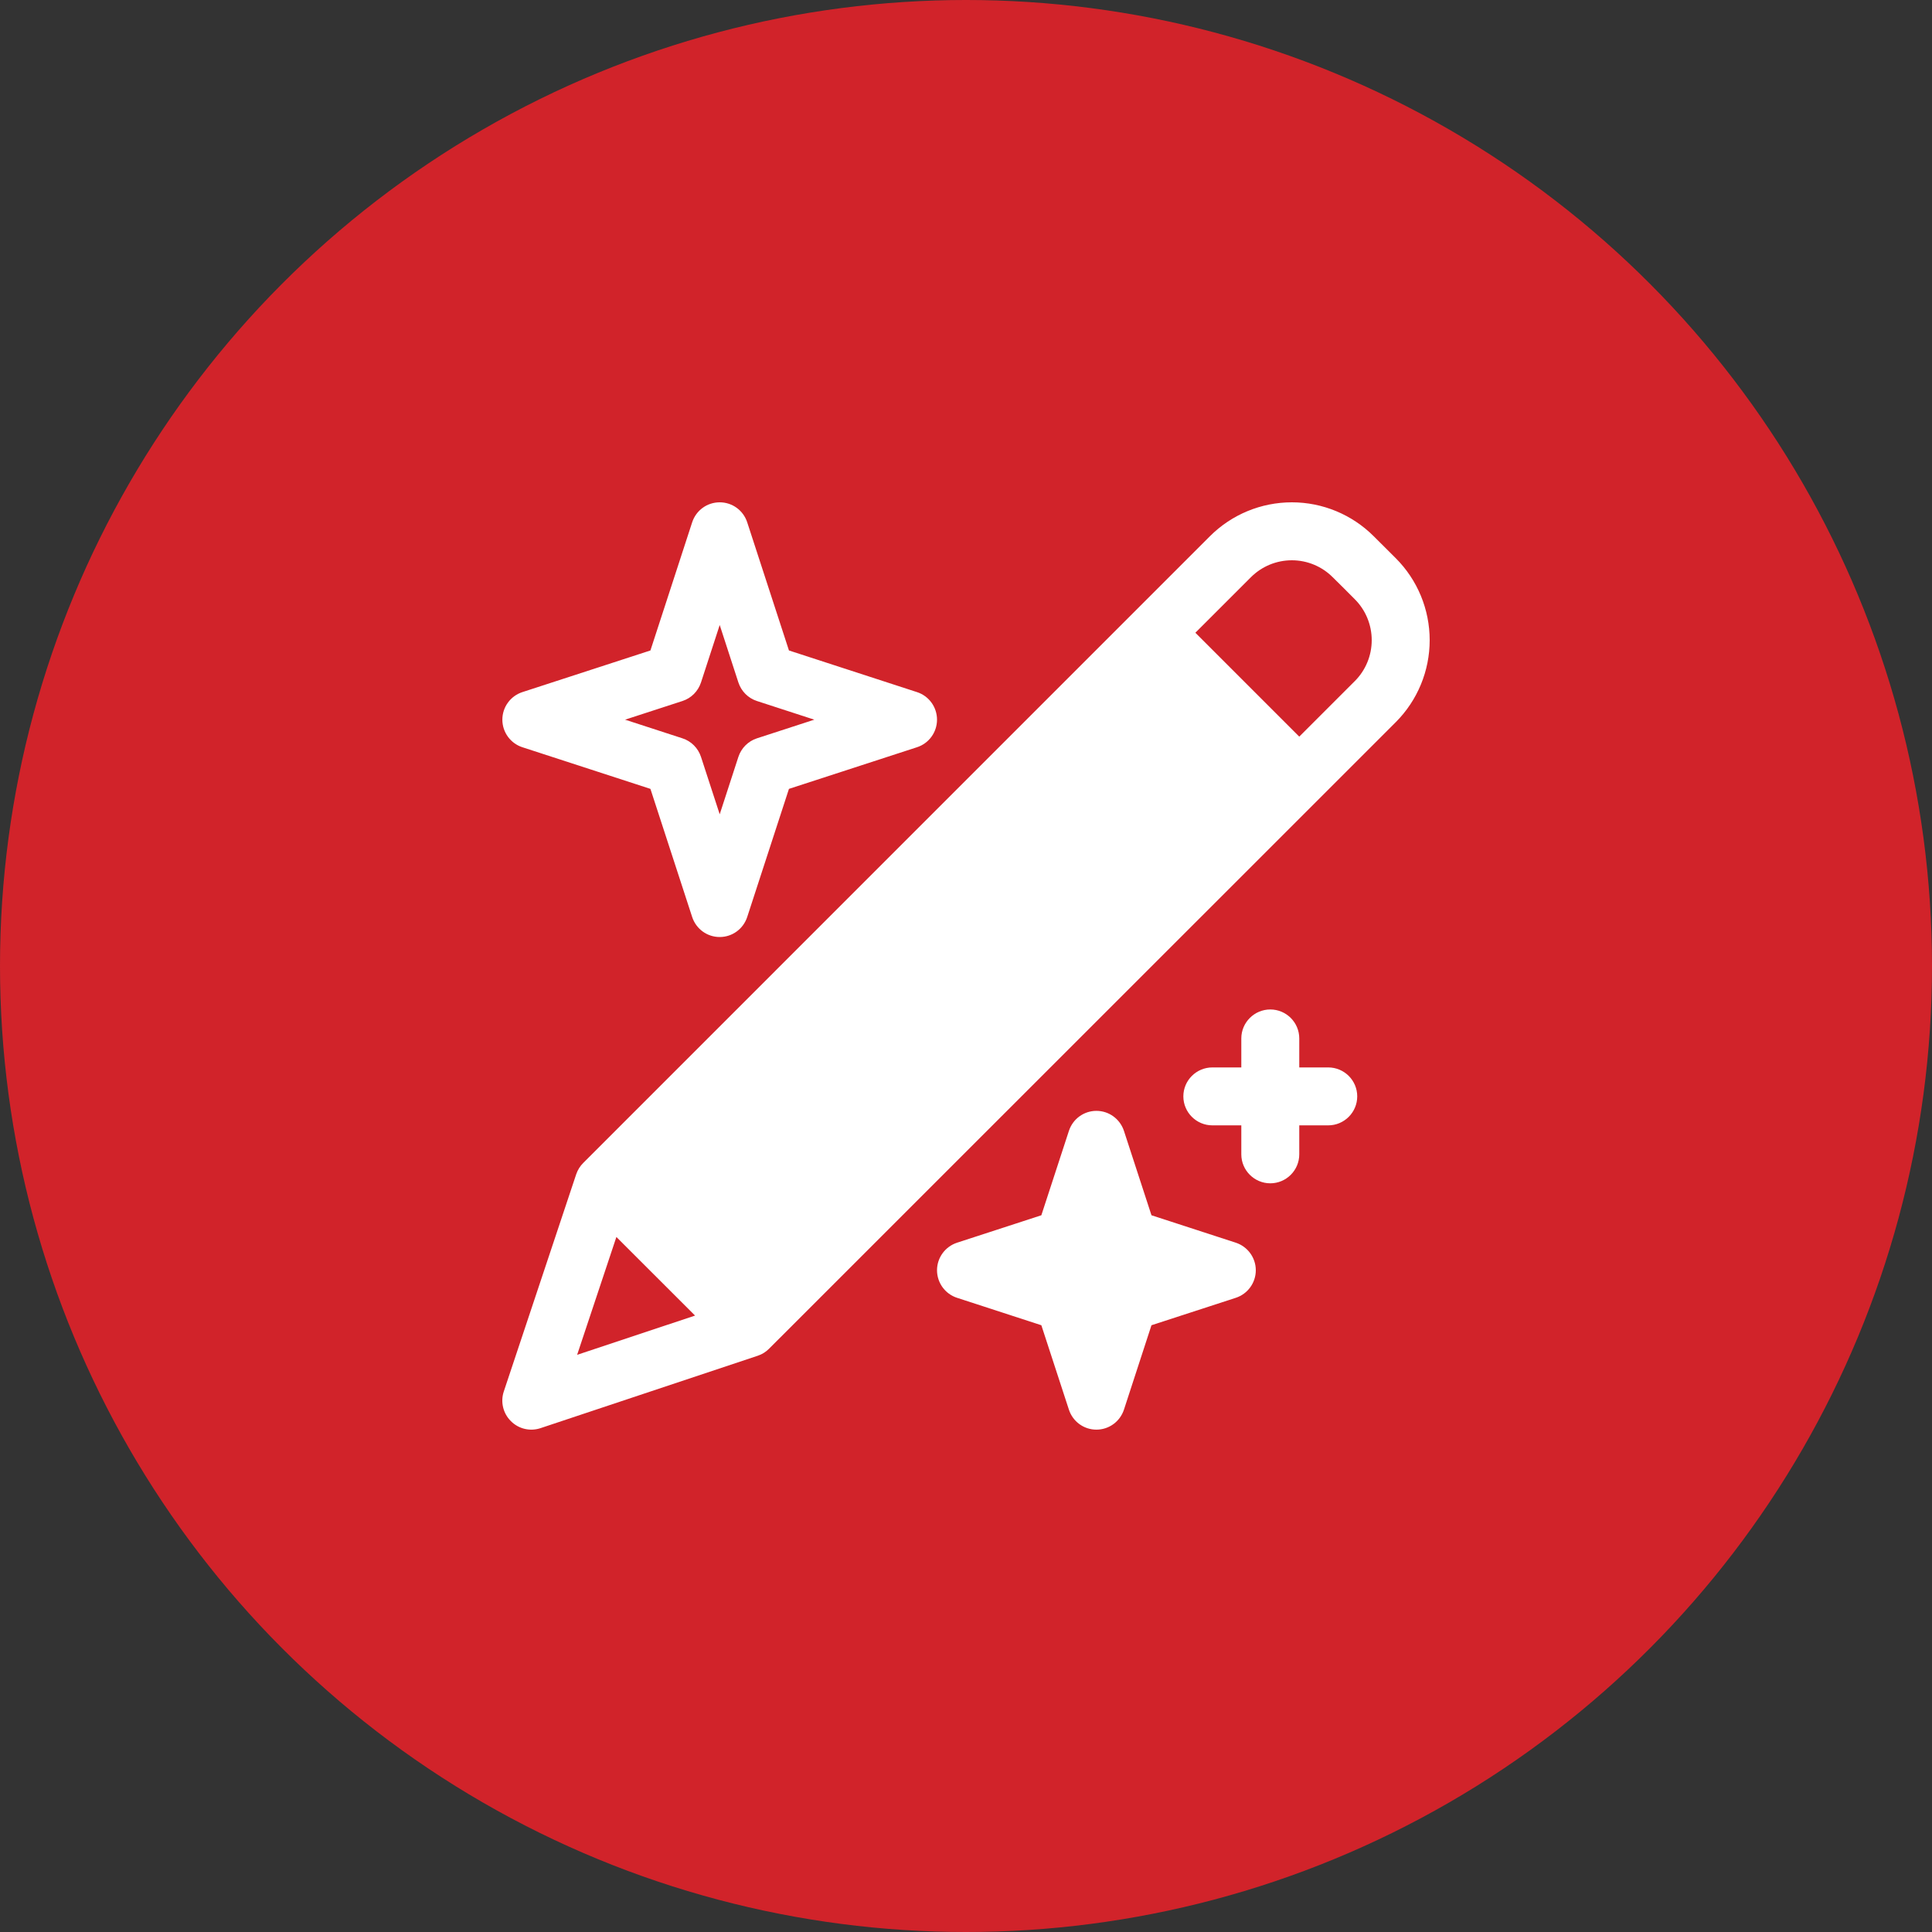 <svg width="50" height="50" viewBox="0 0 50 50" fill="none" xmlns="http://www.w3.org/2000/svg">
<rect x="0" y="0" width="50" height="50" fill="#333333" stroke="none"/>
<circle cx="25" cy="25" r="25" fill="#D1232A"/>
<path fill-rule="evenodd" clip-rule="evenodd" d="M29.088 29.268C28.986 28.959 28.701 28.749 28.375 28.749C28.049 28.749 27.764 28.959 27.663 29.268L26.95 31.451L24.768 32.161C24.46 32.262 24.25 32.55 24.25 32.874C24.25 33.199 24.46 33.487 24.768 33.587L26.95 34.297L27.663 36.481C27.764 36.79 28.049 36.999 28.375 36.999C28.701 36.999 28.986 36.79 29.088 36.481L29.8 34.297L31.983 33.587C32.29 33.487 32.5 33.199 32.5 32.874C32.5 32.55 32.29 32.262 31.983 32.161L29.8 31.451L29.088 29.268ZM31.311 13.879L15.097 30.094C15.014 30.176 14.951 30.277 14.913 30.387L13.038 36.012C12.948 36.281 13.02 36.579 13.222 36.779C13.421 36.98 13.717 37.05 13.987 36.961L19.612 35.086C19.724 35.049 19.822 34.987 19.904 34.904L36.123 18.689C36.685 18.126 37 17.363 37 16.568C37 15.772 36.685 15.009 36.123 14.447C35.931 14.258 35.74 14.067 35.553 13.879C34.99 13.316 34.229 13 33.434 13C32.635 13 31.874 13.316 31.311 13.879ZM14.936 35.063L17.988 34.047L15.952 32.013L14.936 35.063ZM32.125 27.625H31.375C30.963 27.625 30.625 27.96 30.625 28.374C30.625 28.788 30.963 29.124 31.375 29.124H32.125V29.874C32.125 30.288 32.463 30.624 32.875 30.624C33.288 30.624 33.625 30.288 33.625 29.874V29.124H34.375C34.788 29.124 35.125 28.788 35.125 28.374C35.125 27.96 34.788 27.625 34.375 27.625H33.625V26.875C33.625 26.46 33.288 26.125 32.875 26.125C32.463 26.125 32.125 26.46 32.125 26.875V27.625ZM19.338 13.518C19.237 13.209 18.952 13 18.626 13C18.299 13 18.014 13.209 17.913 13.518L16.833 16.834L13.518 17.912C13.211 18.012 13.001 18.3 13.001 18.625C13.001 18.95 13.211 19.238 13.518 19.338L16.833 20.416L17.913 23.731C18.014 24.04 18.299 24.25 18.626 24.25C18.952 24.25 19.237 24.04 19.338 23.731L20.418 20.416L23.733 19.338C24.041 19.238 24.25 18.95 24.25 18.625C24.25 18.3 24.041 18.012 23.733 17.912L20.418 16.834L19.338 13.518ZM18.626 16.175L19.109 17.661C19.184 17.889 19.361 18.068 19.589 18.142L21.074 18.625L19.589 19.108C19.361 19.182 19.184 19.361 19.109 19.589L18.626 21.074L18.142 19.589C18.067 19.361 17.891 19.182 17.662 19.108L16.177 18.625L17.662 18.142C17.891 18.068 18.067 17.889 18.142 17.661L18.626 16.175ZM33.625 19.064L30.936 16.375L32.373 14.939C32.654 14.658 33.033 14.5 33.434 14.5C33.831 14.5 34.21 14.658 34.491 14.939C34.683 15.127 34.874 15.319 35.061 15.507C35.343 15.788 35.5 16.17 35.5 16.568C35.5 16.966 35.343 17.347 35.061 17.628L33.625 19.064Z" fill="white"/>
</svg>
